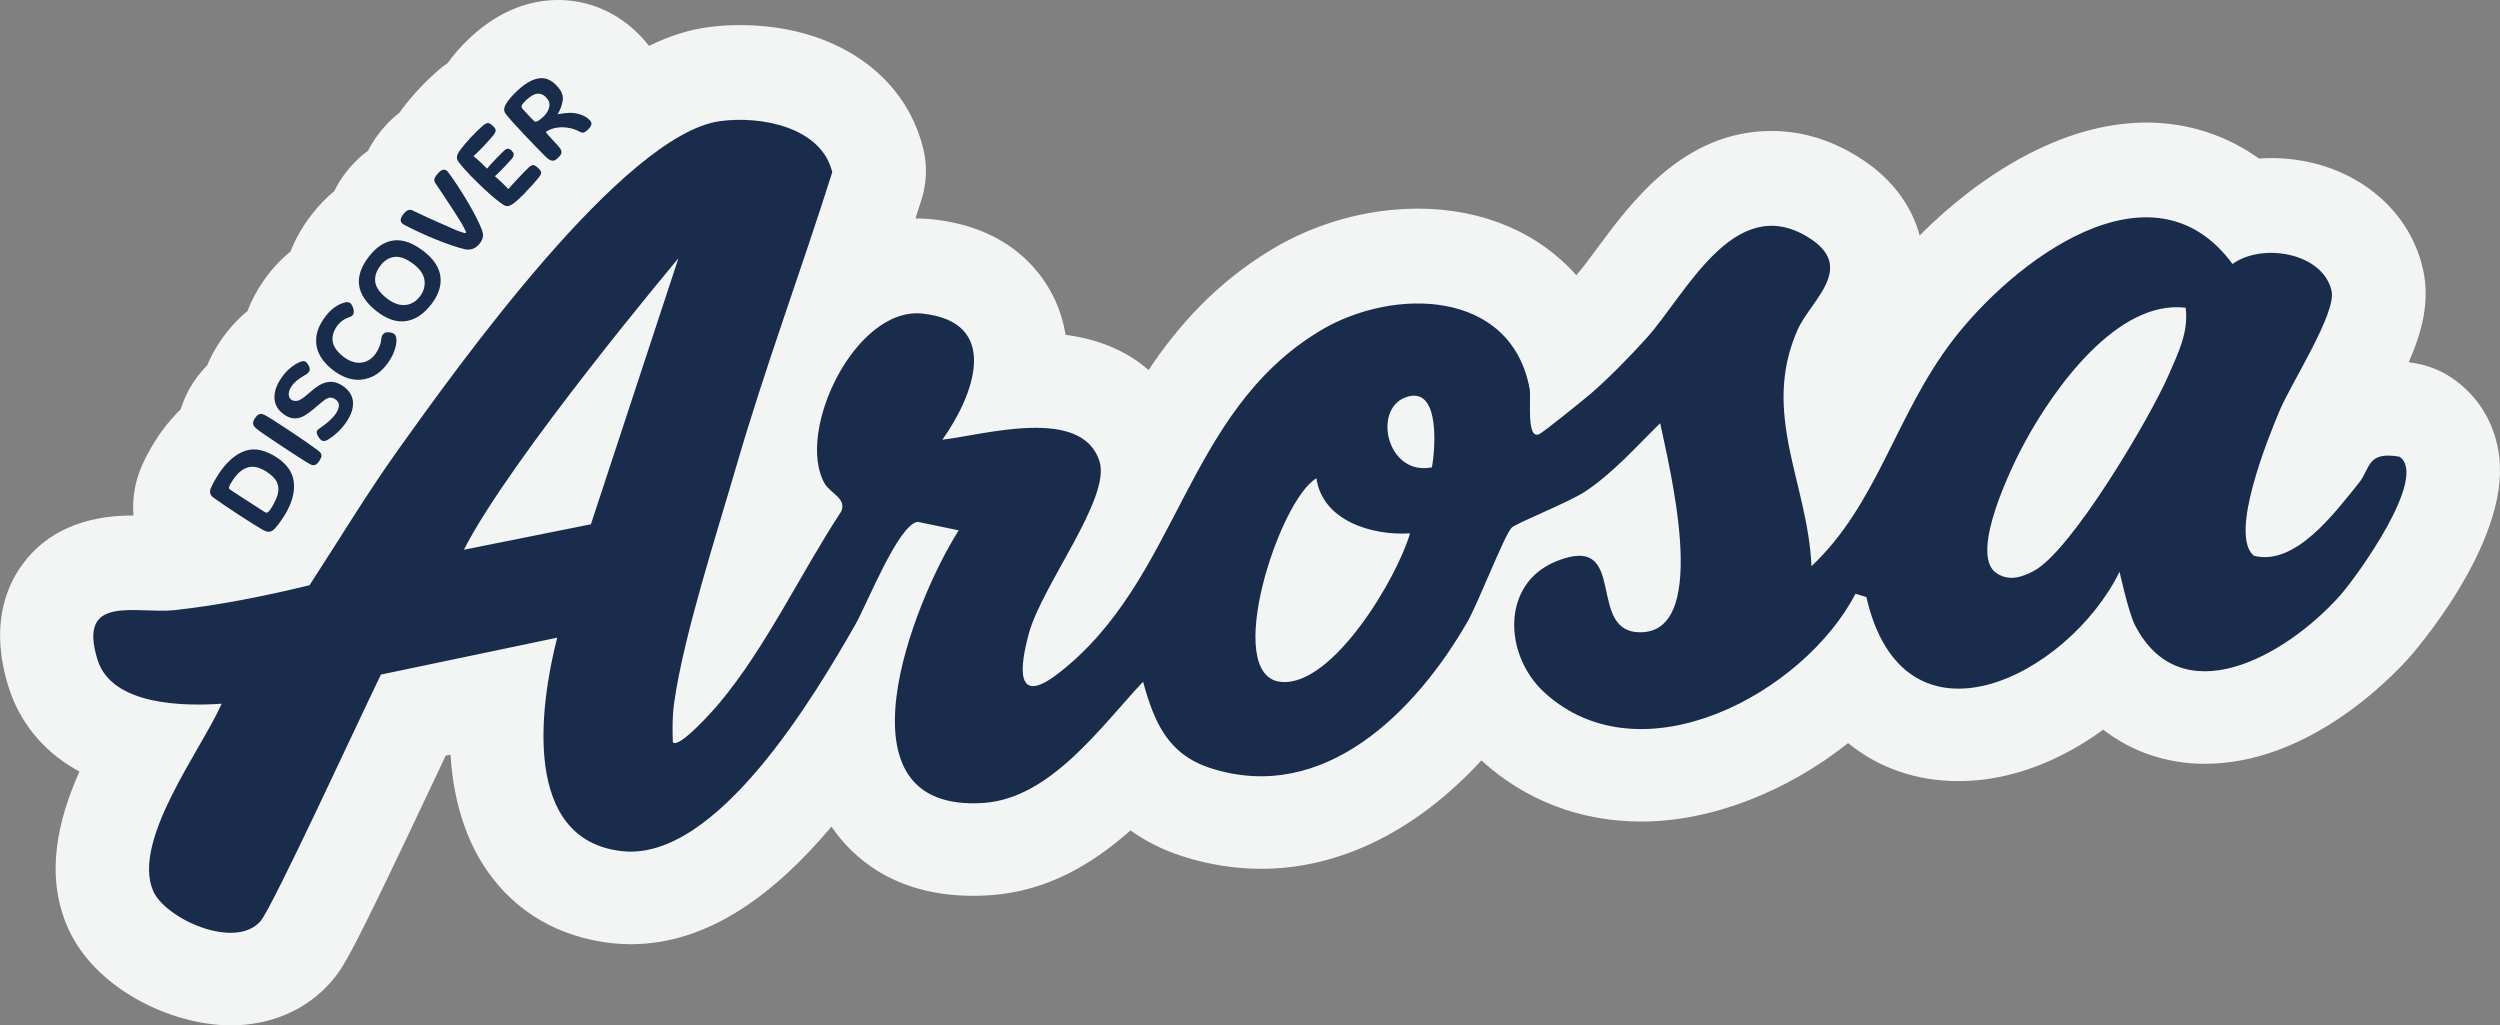 <?xml version="1.0" encoding="UTF-8"?>
<svg id="Layer_2" data-name="Layer 2" xmlns="http://www.w3.org/2000/svg" viewBox="0 0 454.48 186.39">
  <rect x="0" y="0" width="454.48" height="186.39" fill="#808080" stroke="none"/>
  <defs>
    <style>
      .cls-1 {
        fill: #1a2c4c;
      }

      .cls-2 {
        fill: #f3f5f5;
      }
    </style>
  </defs>
  <g id="Layer_1-2" data-name="Layer 1">
    <g>
      <path class="cls-2" d="M454.34,83.03c-.7-5.91-3.72-10.97-8.5-14.25-2.01-1.38-4.3-2.31-6.7-2.73-.43-.07-.84-.14-1.25-.2,2.48-5.67,3.84-11.08,2.63-16.71-2.58-12.01-13.94-20.4-27.63-20.4-.75,0-1.49.03-2.23.08-5.99-4.27-12.99-6.54-20.48-6.54-15.46,0-30.5,9.78-41.2,20.52-1.17-4.33-4.13-9.98-11.45-14.45-4.93-3.01-10.13-4.54-15.47-4.54-15.97,0-25.48,12.89-31.77,21.41-1.31,1.78-2.67,3.61-3.58,4.63-.05.06-.11.12-.16.18-6.76-7.65-16.89-12.1-28.8-12.1-9.17,0-18.58,2.62-26.5,7.38-10.11,6.07-17.03,13.84-22.45,21.96-3.41-2.98-8.25-5.51-15.08-6.4-.35-2.13-.95-4.18-1.83-6.12-2.2-4.9-8.03-13.34-22.35-14.88-.94-.1-1.89-.15-2.84-.15-.09,0-.19,0-.28,0,.38-1.17.75-2.34,1.12-3.5.92-2.93,1.04-6.05.33-9.04-3.25-13.74-16.34-22.62-33.35-22.62-2.01,0-4,.13-5.92.4-3.41.47-6.93,1.58-10.61,3.38-.45-.58-.93-1.14-1.45-1.68-4.04-4.3-9.39-6.66-15.08-6.66-1.04,0-2.09.08-3.13.24-4.67.72-9.07,3-13.05,6.78-1.52,1.44-2.8,2.9-3.87,4.42-.55.38-1.1.79-1.64,1.25-.03.03-.07.06-.1.09-1.18,1.02-2.37,2.18-3.54,3.43-1.16,1.25-2.15,2.43-3.03,3.61-.16.21-.31.43-.46.65-.83.64-1.62,1.35-2.35,2.14-1.4,1.5-2.54,3.1-3.39,4.8-1.72,1.25-3.24,2.81-4.56,4.67-.61.85-1.12,1.75-1.58,2.67-1.42,1.17-2.83,2.6-4.16,4.34-1.64,2.13-2.9,4.37-3.79,6.64-1.84,1.5-3.5,3.27-4.91,5.32-1.23,1.77-2.2,3.61-2.91,5.5-1.84,1.51-3.49,3.33-4.91,5.42-.98,1.44-1.79,2.93-2.43,4.46-.89.91-1.72,1.9-2.44,2.99-1.05,1.58-1.83,3.26-2.37,5-1.11,1.08-2.17,2.28-3.16,3.6-.69.91-1.36,1.94-2.08,3.14-.79,1.34-1.47,2.68-2.01,3.99-.11.27-.22.54-.31.82-.89,2.5-1.23,5.15-1.01,7.74-.04,0-.08,0-.12,0-8.99,0-15.74,2.99-20.07,8.89-3.04,4.15-5.95,11.38-2.52,22.3,1.44,4.57,4.84,11.03,12.88,15.36-3.91,8.81-6.25,18.64-2.24,28.09,4.79,11.3,18.89,18.05,29.76,18.05,7.27,0,13.74-2.8,18.2-7.88,2.39-2.72,3.87-5.13,19.2-37.63.58-1.22,1.13-2.4,1.66-3.52l.88-.18c.6,9.84,3.54,16.58,6.59,21.01,5.24,7.6,13.09,12.18,22.72,13.26,1.15.13,2.31.19,3.47.19,14.07,0,26.18-9.14,36.47-21.38,3.75,5.51,11.37,12.58,25.77,12.58h0c1.01,0,2.06-.04,3.11-.11,10.46-.71,18.74-5.8,25.48-11.78,2.61,1.87,5.7,3.49,9.39,4.68,4.74,1.53,9.58,2.3,14.39,2.3,14.39,0,28.34-7,40.02-19.71.03.03.06.05.08.08,7.94,7.22,17.96,11.04,28.99,11.04,12.83,0,26.58-5.52,37.59-14.26,5.53,4.49,12.36,6.91,20.09,6.91h0c9.48,0,18.59-3.74,26.28-9.35,5.22,4.02,11.55,6.2,18.48,6.2,18.35,0,33.04-14.74,37.11-19.26.18-.2,18.31-20.55,16.41-36.54Z"/>
      <g>
        <path class="cls-1" d="M122.33,134.94c1.11,1.25,7.53-6.02,8.41-7.08,8.56-10.23,14.86-23.74,22.2-34.9,1-2.4-2.03-3.28-3.05-5.1-5.28-9.46,5.62-32.17,17.82-30.85,14.35,1.54,9.39,14.8,3.61,22.92,7.63-.87,25.4-6.17,28.57,3.97,2.08,6.67-10.46,22.48-12.85,31.26-1.61,5.9-2.62,13.4,5.3,7.3,22.05-16.98,22.86-47.43,47.66-62.34,13.19-7.93,34.69-7.63,38.08,10.56.31,1.66-.67,9.27,1.72,8.25.78-.33,8.21-6.35,9.52-7.48,3.14-2.71,7.21-6.87,10.01-9.99,7.17-7.97,15.89-26.57,29.32-18.37,9,5.49.54,11.45-1.85,16.84-6.74,15.22,1.87,27.89,2.51,43,11.98-11.26,15.27-27.4,25.57-40.92,11.02-14.47,36.31-33.92,50.98-14.02,5.4-3.93,16.5-2.05,18.01,4.94.86,4.03-7.38,16.79-9.42,21.64-2.13,5.06-9.29,22.63-4.72,26.46,7.57,1.93,14.7-7.83,19.04-13.16,2.21-2.71,1.43-5.89,7.44-4.85,5.36,3.68-7.85,21.96-10.93,25.38-10,11.11-28.83,21.45-37.17,5.23-1.15-2.24-2.79-9.69-2.79-9.69-9.36,19-39.23,34.22-46.03,4.6l-1.97-.6c-9.39,18.04-38.87,34.04-56.51,17.99-7.46-6.79-7.98-19.81,2.09-23.89,13.64-5.53,4.92,13.57,15.83,12.88,12.2-.77,4.6-30.5,3.08-37.99-4.39,4.29-8.45,8.95-13.6,12.4-2.92,1.96-12.63,5.79-13.4,6.6-1.36,1.41-6.08,13.69-7.99,17.01-9.36,16.35-26.09,33.35-46.74,26.7-7.78-2.51-10.25-8.34-12.28-15.71-7.65,8.14-16.82,21.2-28.96,22.03-27.97,1.91-12.87-36.51-4.55-49.55l-7.47-1.55c-3.53.52-9.2,14.97-11.35,18.73-7.29,12.72-25.16,43.07-42.4,41.14-18.22-2.03-14.99-26.32-11.77-38.81l-32.05,6.71c-4.24,8.73-19.77,42.43-21.9,44.84-4.65,5.29-17.37-.46-19.53-5.57-3.87-9.13,8.81-25.66,12.48-33.97-6.95.48-19.95.3-22.55-7.95-3.82-12.15,7.1-8.31,14.04-9.07,8.19-.9,16.47-2.58,24.48-4.52,5.37-8.25,10.5-16.77,16.22-24.78,10.58-14.8,40.83-57.18,58.4-59.59,7.41-1.02,18.46,1.06,20.41,9.29-5.66,17.92-12.25,35.56-17.49,53.62-3.57,12.29-9.52,30.62-11.24,42.75-.35,2.42-.34,4.81-.25,7.24ZM123.33,46.96s-30.55,36.37-39,52.98l23.09-4.63,15.91-48.35ZM397.33,55.94c-12.4-1.47-23.84,14.56-29.17,24.34-2.37,4.34-10.06,20.04-5.43,23.76,2.31,1.68,4.64,1,6.97-.23,6.86-3.6,21.15-27.86,24.48-35.51,1.71-3.94,3.76-7.92,3.15-12.36ZM260.32,84.95c.55-3.09,1.57-14.4-4.29-12.88-6.72,1.74-4.07,14.57,4.29,12.88ZM256.33,96.96c-6.95.44-15.92-2.3-17.01-10.01-6.77,3.87-17.21,35.92-6.47,37.01,9.44.96,21.2-19.05,23.48-27Z"/>
        <g>
          <path class="cls-1" d="M51.07,94.68c-.47.68-.87,1.17-1.19,1.49-.25.25-.5.4-.75.46s-.48.04-.71-.03c-.23-.07-.49-.19-.78-.35-1.17-.7-2.61-1.6-4.31-2.71s-3.16-2.1-4.37-2.97c-.23-.15-.4-.3-.53-.46-.12-.16-.2-.34-.24-.55-.04-.21,0-.44.08-.69.24-.57.55-1.18.94-1.84.39-.65.74-1.2,1.06-1.62,1.39-1.87,2.9-3.04,4.52-3.52,1.62-.47,3.43-.07,5.43,1.21,1.87,1.2,2.93,2.67,3.17,4.39.24,1.72-.2,3.59-1.3,5.58-.21.39-.55.93-1.02,1.61ZM50.49,89.82c.21-.75.16-1.46-.14-2.13s-.93-1.31-1.87-1.92c-1.34-.87-2.54-1.12-3.6-.74-1.06.37-2,1.27-2.82,2.69l-.17.26c-.15.28-.24.5-.26.64-.02.14.02.25.12.33.27.19,1.06.71,2.36,1.55,1.3.84,2.43,1.57,3.39,2.18l.62.4c.21.13.39.15.55.06.16-.1.35-.32.58-.67.63-1.01,1.04-1.89,1.25-2.64Z"/>
          <path class="cls-1" d="M57.58,84.36c-.16.13-.34.19-.55.21s-.45-.06-.73-.22c-.4-.22-1.13-.67-2.18-1.35-1.05-.67-2.1-1.36-3.14-2.05-2.38-1.58-3.85-2.59-4.39-3.05-.26-.22-.43-.42-.51-.61-.08-.19-.09-.39-.05-.59s.16-.42.33-.68c.16-.25.33-.44.49-.57.16-.13.35-.2.56-.21.21,0,.46.07.76.23.72.39,2.23,1.35,4.53,2.87.99.66,1.98,1.33,2.96,2.01.98.68,1.71,1.2,2.2,1.57.26.21.44.4.52.6.08.19.09.39.02.58-.06.2-.18.42-.35.68-.15.25-.31.44-.47.57Z"/>
          <path class="cls-1" d="M59.46,80c-.31.19-.6.23-.87.12s-.52-.38-.76-.8c-.19-.31-.28-.58-.25-.8.02-.22.17-.42.43-.58,1.44-.97,2.45-1.89,3.05-2.77.35-.52.54-1.01.55-1.45.01-.45-.19-.81-.61-1.1-.36-.24-.69-.36-.98-.33-.3.02-.59.13-.88.33s-.75.57-1.39,1.11c-.19.14-.35.28-.49.43-.72.6-1.35,1.06-1.87,1.38s-1.1.49-1.72.52c-.63.03-1.29-.19-1.98-.67-.75-.51-1.26-1.11-1.54-1.8-.28-.69-.34-1.45-.18-2.28s.54-1.67,1.14-2.55c.51-.76,1.07-1.38,1.66-1.86.59-.48,1.14-.83,1.65-1.05.44-.19.78-.25,1-.16s.44.32.65.7c.15.27.23.5.24.69.01.19-.04.37-.16.53-.12.16-.29.33-.53.49-.15.06-.42.22-.82.48-.39.24-.73.49-1.01.75s-.54.54-.77.85c-.26.38-.42.75-.49,1.1-.07.36-.05.67.07.95s.34.47.65.58c.35.13.72.11,1.12-.05.4-.17.9-.51,1.47-1.03.85-.75,1.59-1.32,2.21-1.7.62-.38,1.29-.59,2.02-.62.72-.03,1.49.23,2.3.78.63.43,1.12.97,1.45,1.6.33.64.43,1.38.31,2.23-.12.85-.53,1.78-1.23,2.79-.9,1.3-2.05,2.38-3.45,3.22Z"/>
          <path class="cls-1" d="M67.64,68.47c-1.07.5-2.17.67-3.3.52s-2.22-.6-3.28-1.33c-1.19-.8-2.1-1.72-2.73-2.75-.63-1.03-.92-2.14-.85-3.34.06-1.19.53-2.41,1.41-3.66.56-.83,1.19-1.5,1.88-2,.69-.5,1.38-.82,2.06-.95.35-.06.62-.02.81.12.2.14.37.41.53.81.15.45.19.82.1,1.11-.08.3-.32.51-.72.64-.5.17-.94.39-1.31.66s-.71.61-1,1.02c-.44.64-.7,1.28-.78,1.93-.08.64.06,1.29.43,1.94.37.65.98,1.27,1.84,1.88.8.54,1.56.83,2.27.87.72.04,1.35-.09,1.91-.4s1.02-.73,1.38-1.26c.27-.4.48-.78.63-1.14s.25-.65.3-.89c.05-.24.09-.5.12-.78.05-.37.2-.66.44-.85.24-.19.57-.26.98-.21.51.06.85.2,1.03.42.18.22.28.56.28,1.02,0,.59-.14,1.24-.39,1.95s-.63,1.42-1.12,2.12c-.86,1.21-1.83,2.06-2.91,2.57Z"/>
          <path class="cls-1" d="M73.82,58.37c-1.69.25-3.44-.32-5.25-1.71-3.86-2.97-4.37-6.31-1.52-10,1.35-1.75,2.86-2.74,4.52-2.95,1.66-.21,3.48.45,5.46,1.97,1.81,1.4,2.82,2.93,3.03,4.59.21,1.67-.34,3.34-1.64,5.03-1.38,1.79-2.92,2.82-4.6,3.07ZM77.16,50.9c-.16-1.03-.8-1.99-1.94-2.86-1.3-1-2.46-1.45-3.46-1.34-1,.11-1.87.63-2.59,1.57-.77,1-1.09,2-.95,3.01.14,1.01.87,2.01,2.18,3.02.76.59,1.52.95,2.26,1.09.75.14,1.44.07,2.08-.21s1.19-.73,1.64-1.35c.67-.92.93-1.89.78-2.93Z"/>
          <path class="cls-1" d="M86.31,45.07c-.27.15-.56.25-.86.29s-.62.02-.94-.05c-1.41-.33-3.17-.93-5.29-1.79-2.12-.86-4.07-1.77-5.85-2.71-.3-.18-.48-.41-.52-.69-.04-.29.07-.61.33-.98.34-.48.65-.78.94-.91.29-.13.59-.11.91.04.91.44,1.77.85,2.6,1.23,1,.46,1.89.85,2.65,1.18.76.33,1.64.71,2.64,1.16.51.2,1.02.38,1.53.52.1.04.17.02.23-.04.05-.06.05-.14,0-.23-.21-.47-.46-.96-.74-1.45-.81-1.34-1.9-3.02-3.25-5.04-.44-.68-.94-1.43-1.49-2.23-.23-.29-.3-.58-.22-.87.08-.29.33-.66.75-1.1.31-.34.61-.52.92-.55.31-.03.57.12.8.42,1.19,1.6,2.37,3.4,3.55,5.4s2.04,3.67,2.57,5.03c.13.32.21.62.23.9.02.28-.01.56-.11.84s-.29.6-.57.94c-.26.3-.52.53-.79.68Z"/>
          <path class="cls-1" d="M95.54,34.98c-.89.9-1.54,1.51-1.96,1.83-.45.36-.82.56-1.11.63-.29.06-.57.01-.86-.15-.29-.16-.74-.49-1.36-.99-.67-.51-1.65-1.38-2.92-2.6-1.27-1.22-2.27-2.24-2.99-3.07-.53-.6-.88-1.04-1.06-1.32-.18-.29-.25-.59-.2-.9s.25-.71.61-1.18c.52-.7,1.15-1.45,1.9-2.25s1.47-1.51,2.19-2.13c.26-.22.47-.36.64-.43.17-.07.35-.07.53,0,.18.07.4.22.65.46.23.22.39.41.46.58.07.17.07.34,0,.52s-.21.4-.42.66c-.33.42-.9,1.06-1.72,1.93-.82.86-1.43,1.47-1.84,1.81.33.26.73.61,1.2,1.04.46.44.89.85,1.27,1.24.21-.3.75-.9,1.63-1.81s1.42-1.44,1.6-1.59c.2-.16.39-.23.57-.23.18,0,.39.11.61.32.27.25.42.47.43.65.02.18-.03.38-.16.6-.12.21-.62.77-1.5,1.7-.88.93-1.46,1.5-1.76,1.73.35.3.74.65,1.18,1.07s.86.83,1.27,1.26c.25-.3.81-.92,1.67-1.84.86-.92,1.52-1.6,1.98-2.03.23-.23.43-.37.6-.43.17-.06.33-.06.49,0,.16.07.36.2.6.41.27.25.45.46.54.63s.1.34.04.53-.23.44-.49.75c-.67.83-1.45,1.69-2.34,2.59Z"/>
          <path class="cls-1" d="M106.24,24.06c-.17.07-.33.08-.48.03-.15-.04-.34-.12-.58-.25-.32-.16-.64-.29-.95-.39-.31-.1-.7-.19-1.17-.25-.67-.1-1.35-.08-2.02.05-.68.13-1.24.35-1.7.66-.11.08-.11.18,0,.29l2.19,2.4c.27.3.44.57.51.79.07.22.05.44-.06.65-.11.21-.3.45-.58.71-.22.21-.44.35-.63.42-.2.07-.41.06-.64-.02s-.48-.25-.76-.49c-.43-.41-1.03-1.02-1.81-1.83-.78-.8-1.58-1.65-2.42-2.53-1.57-1.66-2.65-2.87-3.23-3.63-.37-.48-.34-1.08.1-1.8.44-.72,1.08-1.49,1.95-2.3,1.44-1.36,2.76-2.13,3.96-2.32,1.2-.19,2.29.26,3.27,1.32.88.89,1.25,1.78,1.11,2.67-.13.89-.44,1.74-.93,2.54.75-.15,1.45-.23,2.09-.26.65-.03,1.32.07,2.01.28.69.22,1.29.58,1.79,1.09.23.26.31.52.24.79-.07.27-.28.57-.64.91-.24.23-.45.38-.62.44ZM99.85,19.46c.14-.63-.06-1.22-.58-1.77-.47-.49-1-.71-1.58-.66-.59.05-1.28.46-2.07,1.2-.29.27-.49.5-.62.68-.13.18-.19.33-.19.45,0,.12.05.25.14.38.29.32.64.71,1.06,1.15.42.45.77.81,1.05,1.09.19.18.43.19.72.02.29-.17.63-.43,1.01-.79.57-.54.92-1.12,1.05-1.75Z"/>
        </g>
      </g>
    </g>
  </g>
</svg>